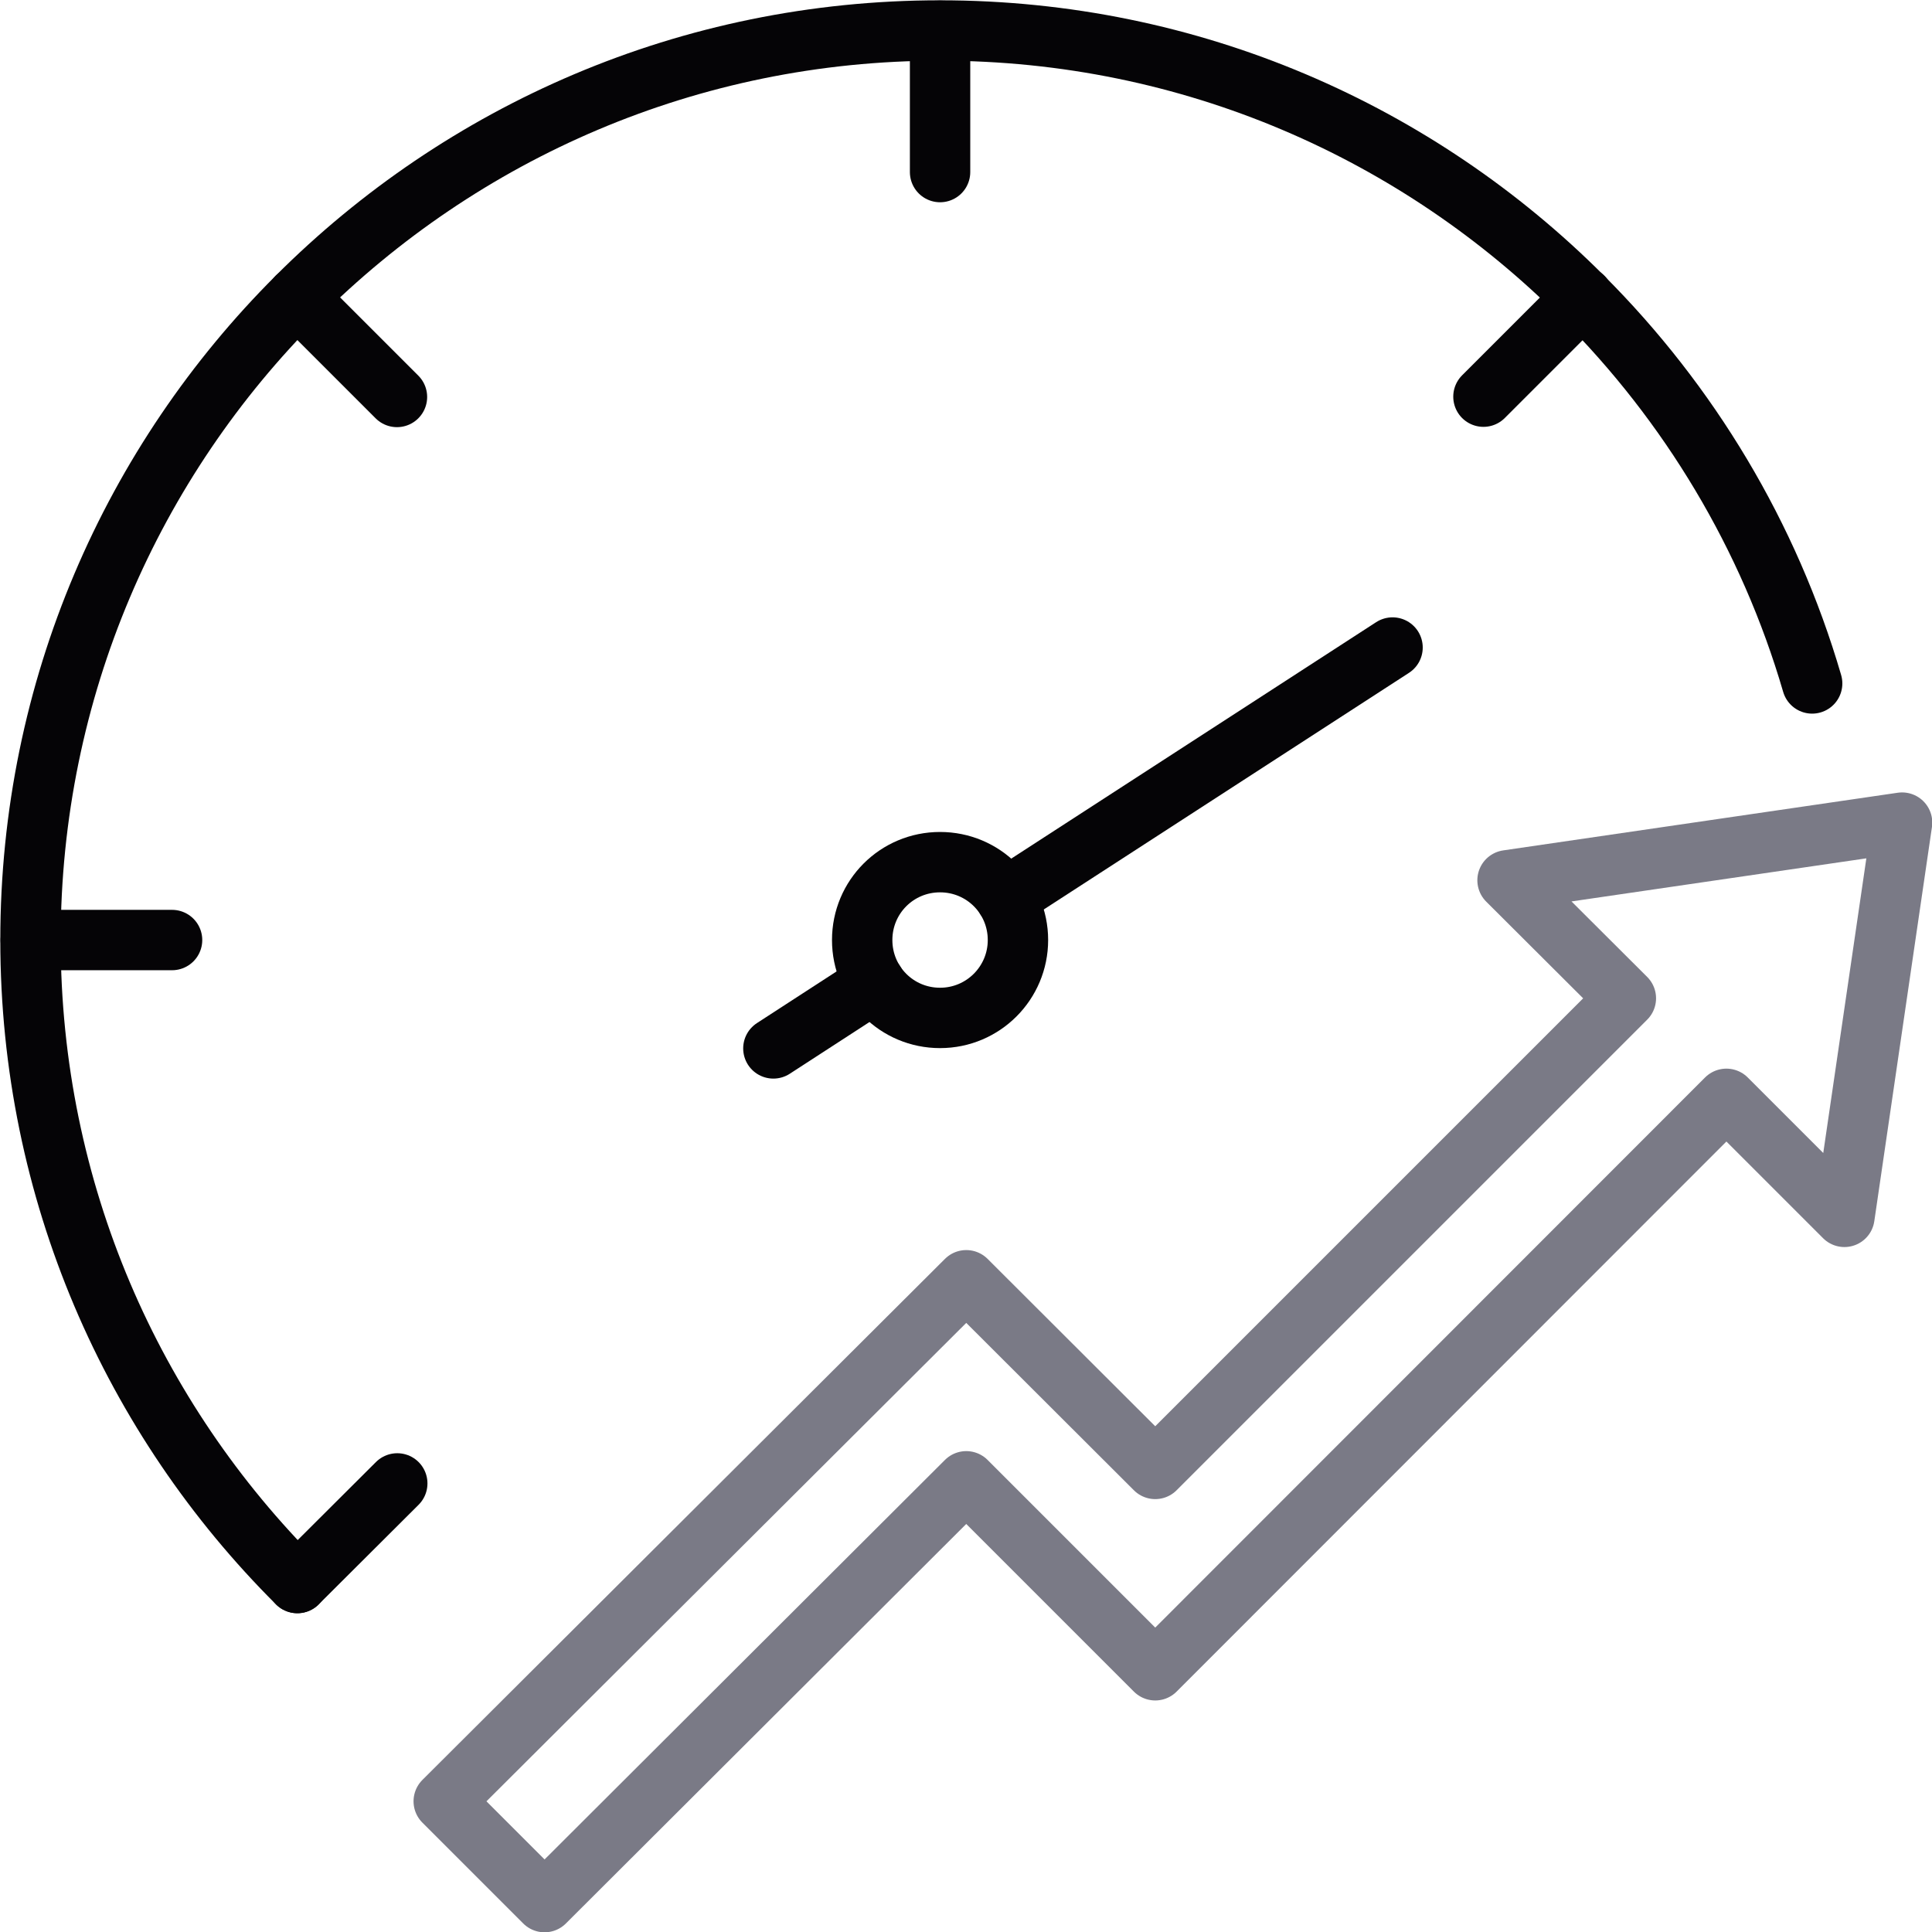 <svg width="64" height="64" viewBox="0 0 64 64" fill="none" xmlns="http://www.w3.org/2000/svg">
<path d="M33.721 31.14C33.721 32.56 32.571 33.72 31.14 33.72C29.71 33.72 28.561 32.57 28.561 31.14C28.561 29.71 29.71 28.56 31.14 28.56C32.571 28.56 33.721 29.71 33.721 31.14Z" stroke="#050406" stroke-width="2" stroke-linecap="round" stroke-linejoin="round"/>
<path d="M31.141 1.02V5.7" stroke="#050406" stroke-width="2" stroke-linecap="round" stroke-linejoin="round"/>
<path d="M9.84 9.84L13.15 13.15" stroke="#050406" stroke-width="2" stroke-linecap="round" stroke-linejoin="round"/>
<path d="M1.02 31.14H5.7" stroke="#050406" stroke-width="2" stroke-linecap="round" stroke-linejoin="round"/>
<path d="M13.16 49.14L9.85 52.44" stroke="#050406" stroke-width="2" stroke-linecap="round" stroke-linejoin="round"/>
<path d="M52.441 9.84L49.141 13.14" stroke="#050406" stroke-width="2" stroke-linecap="round" stroke-linejoin="round"/>
<path d="M9.85 52.44C4.39 47 1.01 39.47 1.01 31.14C1.01 22.81 4.39 15.28 9.84 9.84C15.3 4.38 22.82 1.01 31.14 1.01C39.46 1.01 46.98 4.38 52.43 9.84C55.95 13.36 58.6 17.74 60.03 22.64" stroke="#050406" stroke-width="2" stroke-linecap="round" stroke-linejoin="round"/>
<path d="M28.979 32.55L25.619 34.73" stroke="#050406" stroke-width="2" stroke-linecap="round" stroke-linejoin="round"/>
<path d="M46.13 21.45L33.32 29.75" stroke="#050406" stroke-width="2" stroke-linecap="round" stroke-linejoin="round"/>
<path d="M18.039 63.01L32.009 49.07L38.269 55.33L57.189 36.4L61.099 40.31L63.009 27.25L49.939 29.16L53.859 33.07L38.269 48.66L32.009 42.41L14.699 59.67L18.039 63.01Z" stroke="#7A7A86" stroke-width="2" stroke-linecap="round" stroke-linejoin="round"/>
</svg>
